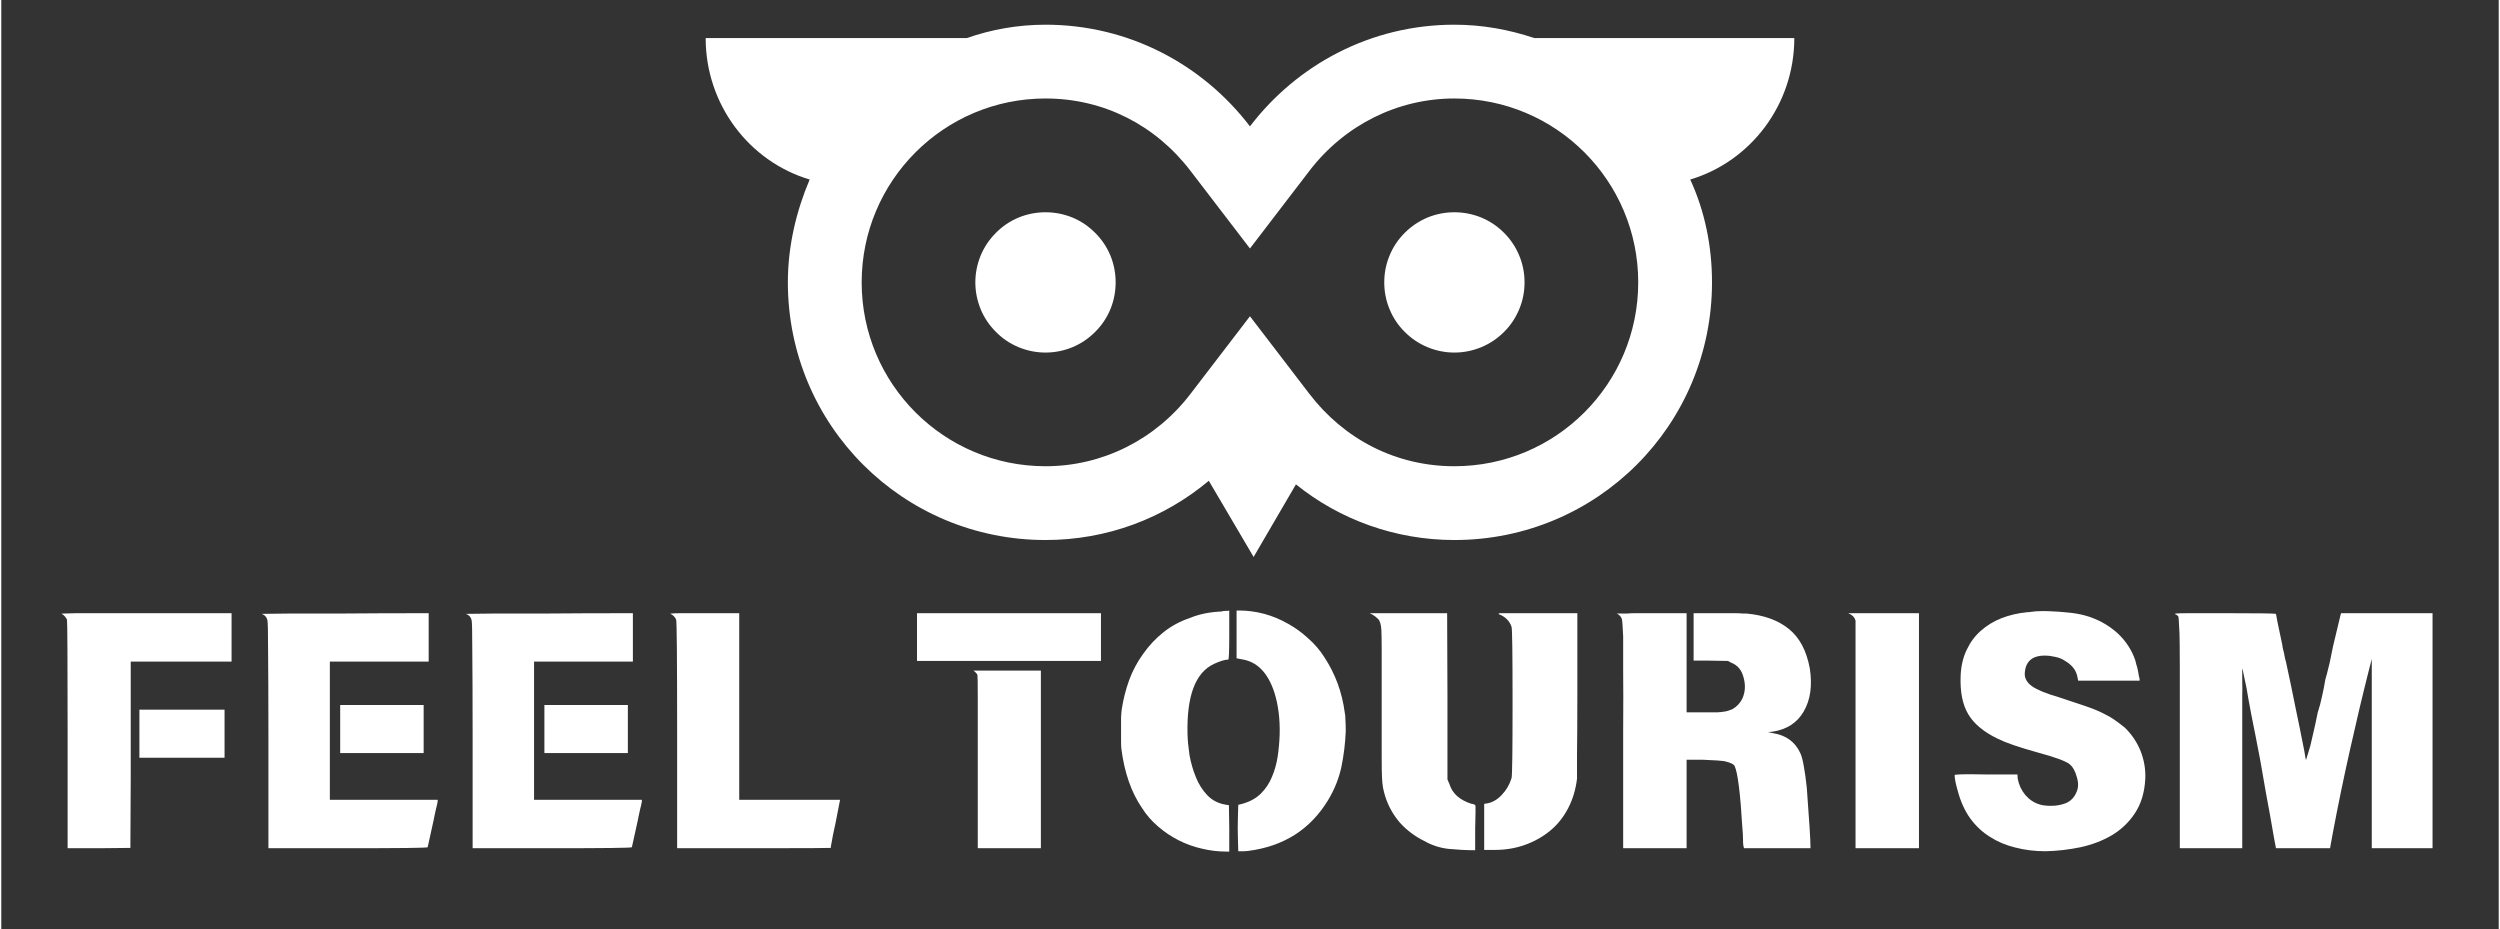 <svg xmlns="http://www.w3.org/2000/svg" xmlns:xlink="http://www.w3.org/1999/xlink" width="156" zoomAndPan="magnify" viewBox="0 0 116.88 43.5" height="58" preserveAspectRatio="xMidYMid meet" version="1.0"><rect x="0" y="0" width="116.88" height="43.5" fill="#333333" stroke="none"/><defs><g/><clipPath id="e29e95c205"><path d="M 32.957 1.156 L 84 1.156 L 84 26.367 L 32.957 26.367 Z M 32.957 1.156 " clip-rule="nonzero"/></clipPath></defs><g fill="#ffffff" fill-opacity="1"><g transform="translate(1.98, 38.588)"><g><path d="M 0.844 -9.859 C 0.832 -9.867 0.867 -9.875 0.953 -9.875 C 1.035 -9.875 1.234 -9.879 1.547 -9.891 L 8.797 -9.891 L 8.797 -7.625 L 4.078 -7.625 L 4.078 -2.156 L 4.062 1.094 L 2.594 1.109 L 1.125 1.109 L 1.125 -4.203 C 1.125 -7.723 1.113 -9.52 1.094 -9.594 C 1.02 -9.727 0.938 -9.816 0.844 -9.859 Z M 4.484 -5.375 L 8.469 -5.375 L 8.469 -3.125 L 4.484 -3.125 Z M 4.484 -5.375 "/></g></g></g><g fill="#ffffff" fill-opacity="1"><g transform="translate(11.361, 38.588)"><g><path d="M 0.828 -9.859 C 1.098 -9.859 1.551 -9.863 2.188 -9.875 C 2.75 -9.875 3.539 -9.875 4.562 -9.875 C 5.594 -9.883 6.953 -9.891 8.641 -9.891 L 8.641 -7.625 L 4.016 -7.625 L 4.016 -1.156 L 9.062 -1.156 L 9.062 -1.078 C 9.062 -1.086 9.055 -1.062 9.047 -1 C 9.035 -0.938 9.016 -0.848 8.984 -0.734 C 8.961 -0.629 8.938 -0.508 8.906 -0.375 C 8.883 -0.25 8.859 -0.125 8.828 0 C 8.68 0.688 8.602 1.039 8.594 1.062 C 8.582 1.094 7.336 1.109 4.859 1.109 L 1.141 1.109 L 1.141 -4.203 C 1.141 -5.984 1.133 -7.305 1.125 -8.172 C 1.125 -9.035 1.113 -9.5 1.094 -9.562 C 1.062 -9.707 0.973 -9.805 0.828 -9.859 Z M 4.5 -5.594 L 8.406 -5.594 L 8.406 -3.344 L 4.5 -3.344 Z M 4.5 -5.594 "/></g></g></g><g fill="#ffffff" fill-opacity="1"><g transform="translate(20.918, 38.588)"><g><path d="M 0.828 -9.859 C 1.098 -9.859 1.551 -9.863 2.188 -9.875 C 2.75 -9.875 3.539 -9.875 4.562 -9.875 C 5.594 -9.883 6.953 -9.891 8.641 -9.891 L 8.641 -7.625 L 4.016 -7.625 L 4.016 -1.156 L 9.062 -1.156 L 9.062 -1.078 C 9.062 -1.086 9.055 -1.062 9.047 -1 C 9.035 -0.938 9.016 -0.848 8.984 -0.734 C 8.961 -0.629 8.938 -0.508 8.906 -0.375 C 8.883 -0.25 8.859 -0.125 8.828 0 C 8.68 0.688 8.602 1.039 8.594 1.062 C 8.582 1.094 7.336 1.109 4.859 1.109 L 1.141 1.109 L 1.141 -4.203 C 1.141 -5.984 1.133 -7.305 1.125 -8.172 C 1.125 -9.035 1.113 -9.5 1.094 -9.562 C 1.062 -9.707 0.973 -9.805 0.828 -9.859 Z M 4.5 -5.594 L 8.406 -5.594 L 8.406 -3.344 L 4.5 -3.344 Z M 4.5 -5.594 "/></g></g></g><g fill="#ffffff" fill-opacity="1"><g transform="translate(30.474, 38.588)"><g><path d="M 0.875 -9.844 C 0.82 -9.863 0.832 -9.875 0.906 -9.875 C 0.957 -9.883 1.102 -9.891 1.344 -9.891 C 1.594 -9.891 1.953 -9.891 2.422 -9.891 L 4.062 -9.891 L 4.062 -1.156 L 8.781 -1.156 L 8.562 -0.031 C 8.52 0.164 8.484 0.332 8.453 0.469 C 8.43 0.602 8.41 0.719 8.391 0.812 C 8.367 0.926 8.352 1.02 8.344 1.094 C 8.344 1.102 7.141 1.109 4.734 1.109 L 1.156 1.109 L 1.156 -4.203 C 1.156 -7.734 1.141 -9.531 1.109 -9.594 C 1.055 -9.707 0.977 -9.789 0.875 -9.844 Z M 0.875 -9.844 "/></g></g></g><g fill="#ffffff" fill-opacity="1"><g transform="translate(39.636, 38.588)"><g/></g></g><g fill="#ffffff" fill-opacity="1"><g transform="translate(42.559, 38.588)"><g><path d="M 0.297 -9.891 L 8.906 -9.891 L 8.906 -7.656 L 0.297 -7.656 Z M 3.016 -7.141 L 2.938 -7.203 L 6.094 -7.203 L 6.094 1.109 L 3.141 1.109 L 3.141 -2.859 C 3.141 -4.223 3.141 -5.25 3.141 -5.938 C 3.141 -6.625 3.133 -6.977 3.125 -7 C 3.113 -7.039 3.078 -7.086 3.016 -7.141 Z M 3.016 -7.141 "/></g></g></g><g fill="#ffffff" fill-opacity="1"><g transform="translate(51.75, 38.588)"><g><path d="M 5.344 -9.969 C 5.414 -9.988 5.484 -10 5.547 -10 C 5.578 -10 5.613 -10 5.656 -10 L 5.719 -10.016 L 5.719 -8.875 C 5.719 -8.102 5.703 -7.719 5.672 -7.719 C 5.516 -7.719 5.289 -7.648 5 -7.516 C 4.133 -7.109 3.723 -6.016 3.766 -4.234 C 3.773 -3.941 3.805 -3.613 3.859 -3.25 C 3.922 -2.895 4.02 -2.551 4.156 -2.219 C 4.289 -1.883 4.473 -1.598 4.703 -1.359 C 4.941 -1.117 5.238 -0.973 5.594 -0.922 L 5.703 -0.906 L 5.719 0.172 L 5.719 1.266 L 5.578 1.266 C 5.191 1.266 4.805 1.219 4.422 1.125 C 4.047 1.039 3.688 0.91 3.344 0.734 C 3.008 0.566 2.691 0.352 2.391 0.094 C 2.098 -0.156 1.848 -0.441 1.641 -0.766 C 1.141 -1.492 0.816 -2.414 0.672 -3.531 C 0.66 -3.613 0.656 -3.734 0.656 -3.891 C 0.656 -4.047 0.656 -4.234 0.656 -4.453 C 0.656 -4.672 0.656 -4.859 0.656 -5.016 C 0.664 -5.172 0.676 -5.297 0.688 -5.391 C 0.758 -5.859 0.875 -6.312 1.031 -6.75 C 1.195 -7.195 1.414 -7.609 1.688 -7.984 C 1.957 -8.367 2.273 -8.707 2.641 -9 C 3.004 -9.289 3.422 -9.516 3.891 -9.672 C 4.316 -9.848 4.801 -9.945 5.344 -9.969 Z M 6.062 -8.875 L 6.062 -10.016 L 6.188 -10.016 C 6.582 -10.016 6.973 -9.961 7.359 -9.859 C 7.742 -9.754 8.109 -9.602 8.453 -9.406 C 8.797 -9.219 9.113 -8.988 9.406 -8.719 C 9.707 -8.457 9.961 -8.16 10.172 -7.828 C 10.68 -7.055 11 -6.191 11.125 -5.234 C 11.145 -5.16 11.156 -5.047 11.156 -4.891 C 11.164 -4.742 11.172 -4.57 11.172 -4.375 C 11.148 -3.812 11.082 -3.254 10.969 -2.703 C 10.852 -2.16 10.645 -1.641 10.344 -1.141 C 9.926 -0.453 9.406 0.086 8.781 0.484 C 8.156 0.879 7.43 1.129 6.609 1.234 C 6.535 1.242 6.469 1.25 6.406 1.25 C 6.344 1.25 6.297 1.25 6.266 1.25 L 6.141 1.25 L 6.125 0.688 C 6.113 0.32 6.113 -0.035 6.125 -0.391 L 6.141 -0.922 L 6.328 -0.969 C 6.691 -1.07 6.984 -1.234 7.203 -1.453 C 7.43 -1.68 7.602 -1.941 7.719 -2.234 C 7.844 -2.523 7.93 -2.836 7.984 -3.172 C 8.035 -3.516 8.066 -3.859 8.078 -4.203 C 8.098 -4.93 8.016 -5.594 7.828 -6.188 C 7.523 -7.113 7.016 -7.629 6.297 -7.734 L 6.062 -7.781 Z M 6.062 -8.875 "/></g></g></g><g fill="#ffffff" fill-opacity="1"><g transform="translate(63.572, 38.588)"><g><path d="M 0.594 -9.828 L 0.469 -9.891 L 4.094 -9.891 L 4.109 -5.969 L 4.109 -2.109 L 4.203 -1.891 C 4.336 -1.453 4.68 -1.145 5.234 -0.969 C 5.359 -0.957 5.422 -0.922 5.422 -0.859 C 5.422 -0.836 5.422 -0.738 5.422 -0.562 C 5.422 -0.395 5.414 -0.145 5.406 0.188 L 5.406 1.203 C 5 1.203 4.586 1.18 4.172 1.141 C 3.766 1.098 3.379 0.973 3.016 0.766 C 2.586 0.555 2.211 0.273 1.891 -0.078 C 1.578 -0.441 1.348 -0.848 1.203 -1.297 C 1.16 -1.43 1.125 -1.57 1.094 -1.719 C 1.07 -1.863 1.055 -2.016 1.047 -2.172 C 1.035 -2.328 1.031 -2.691 1.031 -3.266 C 1.031 -3.848 1.031 -4.625 1.031 -5.594 L 1.031 -6.297 C 1.031 -7.086 1.031 -7.719 1.031 -8.188 C 1.031 -8.656 1.023 -8.957 1.016 -9.094 C 1.004 -9.352 0.953 -9.531 0.859 -9.625 C 0.773 -9.707 0.688 -9.773 0.594 -9.828 Z M 6.516 -9.844 C 6.484 -9.852 6.492 -9.867 6.547 -9.891 L 10.188 -9.891 L 10.188 -6.078 C 10.188 -4.848 10.18 -3.898 10.172 -3.234 C 10.172 -2.578 10.172 -2.211 10.172 -2.141 C 10.109 -1.629 9.969 -1.164 9.75 -0.75 C 9.531 -0.332 9.25 0.016 8.906 0.297 C 8.562 0.578 8.172 0.797 7.734 0.953 C 7.297 1.109 6.828 1.188 6.328 1.188 L 5.828 1.188 L 5.828 -0.969 L 5.938 -0.984 C 6.195 -1.023 6.43 -1.156 6.641 -1.375 C 6.859 -1.602 7.016 -1.867 7.109 -2.172 C 7.141 -2.285 7.156 -3.461 7.156 -5.703 C 7.156 -7.984 7.141 -9.164 7.109 -9.25 C 7.016 -9.531 6.816 -9.727 6.516 -9.844 Z M 6.516 -9.844 "/></g></g></g><g fill="#ffffff" fill-opacity="1"><g transform="translate(74.779, 38.588)"><g><path d="M 4.094 -5.25 L 4.938 -5.25 C 5.188 -5.25 5.383 -5.25 5.531 -5.25 C 5.676 -5.258 5.773 -5.27 5.828 -5.281 C 5.941 -5.289 6.082 -5.332 6.25 -5.406 C 6.445 -5.52 6.598 -5.68 6.703 -5.891 C 6.836 -6.191 6.859 -6.516 6.766 -6.859 C 6.68 -7.223 6.484 -7.461 6.172 -7.578 L 6.031 -7.656 L 5.062 -7.672 L 4.422 -7.672 L 4.422 -9.891 C 4.91 -9.891 5.305 -9.891 5.609 -9.891 C 5.922 -9.891 6.164 -9.891 6.344 -9.891 C 6.52 -9.891 6.645 -9.883 6.719 -9.875 C 6.801 -9.875 6.859 -9.875 6.891 -9.875 C 7.711 -9.801 8.375 -9.562 8.875 -9.156 C 9.375 -8.758 9.703 -8.145 9.859 -7.312 C 9.984 -6.508 9.891 -5.836 9.578 -5.297 C 9.273 -4.766 8.785 -4.445 8.109 -4.344 L 7.906 -4.328 L 8.109 -4.281 C 8.742 -4.188 9.18 -3.867 9.422 -3.328 C 9.484 -3.191 9.535 -2.992 9.578 -2.734 C 9.629 -2.473 9.676 -2.133 9.719 -1.719 C 9.832 -0.195 9.891 0.711 9.891 1.016 L 9.891 1.109 L 6.781 1.109 L 6.75 0.984 C 6.738 0.922 6.734 0.816 6.734 0.672 C 6.734 0.535 6.723 0.359 6.703 0.141 C 6.609 -1.461 6.488 -2.422 6.344 -2.734 C 6.301 -2.828 6.133 -2.906 5.844 -2.969 C 5.738 -2.988 5.414 -3.008 4.875 -3.031 L 4.094 -3.031 L 4.094 1.109 L 1.125 1.109 L 1.125 -4.219 C 1.133 -5.5 1.133 -6.52 1.125 -7.281 C 1.125 -8.039 1.125 -8.551 1.125 -8.812 C 1.102 -9.312 1.082 -9.582 1.062 -9.625 C 1.02 -9.738 0.941 -9.82 0.828 -9.875 C 0.891 -9.875 0.957 -9.875 1.031 -9.875 C 1.113 -9.875 1.207 -9.875 1.312 -9.875 C 1.414 -9.883 1.535 -9.891 1.672 -9.891 L 4.094 -9.891 Z M 4.094 -5.25 "/></g></g></g><g fill="#ffffff" fill-opacity="1"><g transform="translate(85.607, 38.588)"><g><path d="M 0.953 -9.828 L 0.828 -9.891 L 4.141 -9.891 L 4.141 1.109 L 1.172 1.109 L 1.172 -9.547 L 1.125 -9.656 C 1.082 -9.727 1.023 -9.785 0.953 -9.828 Z M 0.953 -9.828 "/></g></g></g><g fill="#ffffff" fill-opacity="1"><g transform="translate(90.839, 38.588)"><g><path d="M 4.297 -9.969 C 4.336 -9.977 4.414 -9.984 4.531 -9.984 C 4.645 -9.992 4.797 -9.992 4.984 -9.984 C 5.297 -9.973 5.594 -9.953 5.875 -9.922 C 6.156 -9.898 6.426 -9.852 6.688 -9.781 C 6.957 -9.707 7.219 -9.602 7.469 -9.469 C 7.727 -9.332 7.973 -9.16 8.203 -8.953 C 8.586 -8.598 8.863 -8.176 9.031 -7.688 C 9.039 -7.645 9.055 -7.582 9.078 -7.5 C 9.109 -7.414 9.133 -7.316 9.156 -7.203 C 9.176 -7.098 9.191 -7.008 9.203 -6.938 C 9.223 -6.875 9.234 -6.828 9.234 -6.797 L 9.234 -6.734 L 6.359 -6.734 L 6.328 -6.891 C 6.297 -7.066 6.227 -7.219 6.125 -7.344 C 6.02 -7.469 5.895 -7.57 5.75 -7.656 C 5.613 -7.75 5.461 -7.812 5.297 -7.844 C 5.129 -7.883 4.961 -7.906 4.797 -7.906 C 4.191 -7.906 3.879 -7.617 3.859 -7.047 C 3.859 -6.828 3.973 -6.633 4.203 -6.469 C 4.441 -6.301 4.863 -6.129 5.469 -5.953 C 5.945 -5.797 6.352 -5.66 6.688 -5.547 C 7.031 -5.43 7.312 -5.316 7.531 -5.203 C 7.75 -5.098 7.938 -4.988 8.094 -4.875 C 8.258 -4.758 8.41 -4.645 8.547 -4.531 C 8.867 -4.219 9.113 -3.852 9.281 -3.438 C 9.445 -3.02 9.52 -2.586 9.5 -2.141 C 9.469 -1.504 9.305 -0.969 9.016 -0.531 C 8.734 -0.102 8.375 0.238 7.938 0.5 C 7.5 0.758 7.008 0.945 6.469 1.062 C 5.926 1.176 5.379 1.238 4.828 1.25 C 4.328 1.25 3.859 1.191 3.422 1.078 C 2.984 0.973 2.586 0.805 2.234 0.578 C 1.879 0.359 1.57 0.07 1.312 -0.281 C 1.051 -0.645 0.852 -1.082 0.719 -1.594 C 0.625 -1.914 0.578 -2.156 0.578 -2.312 C 0.578 -2.352 1.062 -2.363 2.031 -2.344 L 3.516 -2.344 L 3.531 -2.141 C 3.582 -1.859 3.703 -1.602 3.891 -1.375 C 4.086 -1.156 4.312 -1.008 4.562 -0.938 C 4.633 -0.914 4.711 -0.898 4.797 -0.891 C 4.879 -0.879 4.977 -0.875 5.094 -0.875 C 5.332 -0.875 5.562 -0.914 5.781 -1 C 6.008 -1.094 6.176 -1.266 6.281 -1.516 C 6.375 -1.723 6.379 -1.957 6.297 -2.219 C 6.223 -2.5 6.109 -2.703 5.953 -2.828 C 5.766 -2.973 5.266 -3.156 4.453 -3.375 C 4.047 -3.488 3.688 -3.598 3.375 -3.703 C 3.07 -3.805 2.812 -3.91 2.594 -4.016 C 1.945 -4.328 1.488 -4.707 1.219 -5.156 C 0.945 -5.613 0.828 -6.219 0.859 -6.969 C 0.879 -7.426 0.973 -7.828 1.141 -8.172 C 1.305 -8.523 1.523 -8.82 1.797 -9.062 C 2.078 -9.312 2.398 -9.508 2.766 -9.656 C 3.141 -9.801 3.547 -9.895 3.984 -9.938 C 4.035 -9.938 4.094 -9.941 4.156 -9.953 C 4.227 -9.961 4.273 -9.969 4.297 -9.969 Z M 4.297 -9.969 "/></g></g></g><g fill="#ffffff" fill-opacity="1"><g transform="translate(100.877, 38.588)"><g><path d="M 0.859 -9.844 C 0.836 -9.852 0.848 -9.863 0.891 -9.875 C 0.953 -9.883 1.172 -9.891 1.547 -9.891 C 1.922 -9.891 2.457 -9.891 3.156 -9.891 C 4.75 -9.891 5.555 -9.879 5.578 -9.859 C 5.586 -9.766 5.688 -9.281 5.875 -8.406 C 5.875 -8.395 5.879 -8.352 5.891 -8.281 C 5.91 -8.207 5.93 -8.125 5.953 -8.031 C 5.973 -7.945 5.988 -7.863 6 -7.781 C 6.02 -7.695 6.035 -7.641 6.047 -7.609 C 6.203 -6.898 6.348 -6.203 6.484 -5.516 C 6.629 -4.828 6.77 -4.133 6.906 -3.438 C 6.945 -3.176 6.973 -3.035 6.984 -3.016 L 7.188 -3.688 C 7.219 -3.832 7.266 -4.035 7.328 -4.297 C 7.391 -4.555 7.457 -4.867 7.531 -5.234 C 7.613 -5.484 7.68 -5.738 7.734 -6 C 7.797 -6.27 7.848 -6.535 7.891 -6.797 C 7.941 -6.961 7.988 -7.141 8.031 -7.328 C 8.07 -7.473 8.109 -7.633 8.141 -7.812 C 8.18 -8 8.219 -8.176 8.25 -8.344 C 8.477 -9.289 8.594 -9.77 8.594 -9.781 L 8.625 -9.891 L 12.906 -9.891 L 12.906 1.109 L 10.062 1.109 L 10.062 -7.75 L 9.906 -7.141 C 9.613 -5.984 9.328 -4.773 9.047 -3.516 C 8.766 -2.266 8.492 -0.953 8.234 0.422 L 8.109 1.109 L 5.578 1.109 L 5.484 0.609 C 5.359 -0.129 5.238 -0.797 5.125 -1.391 C 5.02 -1.992 4.926 -2.531 4.844 -3 C 4.676 -3.883 4.535 -4.602 4.422 -5.156 C 4.316 -5.719 4.242 -6.125 4.203 -6.375 C 4.148 -6.625 4.109 -6.82 4.078 -6.969 C 4.047 -7.125 4.023 -7.227 4.016 -7.281 C 4.016 -7.32 4.008 -7.301 4 -7.219 C 4 -7.145 4 -6.945 4 -6.625 C 4.008 -6.469 4.008 -6.285 4 -6.078 C 4 -5.867 4 -5.633 4 -5.375 C 4 -5.125 4 -4.812 4 -4.438 C 4 -4.07 4 -3.648 4 -3.172 L 4 1.109 L 1.078 1.109 L 1.078 -4.266 C 1.078 -5.609 1.078 -6.664 1.078 -7.438 C 1.078 -8.219 1.07 -8.727 1.062 -8.969 C 1.039 -9.438 1.023 -9.688 1.016 -9.719 C 0.992 -9.77 0.941 -9.812 0.859 -9.844 Z M 0.859 -9.844 "/></g></g></g><g clip-path="url(#e29e95c205)"><path fill="#ffffff" d="M 68.004 1.156 C 64.098 1.156 60.645 3.023 58.438 5.914 C 56.23 3.023 52.777 1.156 48.871 1.156 C 47.57 1.156 46.324 1.383 45.191 1.781 L 32.965 1.781 C 32.965 4.895 35 7.555 37.832 8.402 C 37.207 9.875 36.812 11.516 36.812 13.215 C 36.812 19.895 42.191 25.273 48.871 25.273 C 51.758 25.273 54.418 24.254 56.512 22.5 L 58.609 26.066 L 60.59 22.668 C 62.629 24.312 65.23 25.273 68.004 25.273 C 74.688 25.273 80.062 19.895 80.062 13.215 C 80.062 11.516 79.723 9.875 79.043 8.402 C 81.875 7.555 83.914 4.895 83.914 1.781 L 71.742 1.781 C 70.555 1.383 69.309 1.156 68.004 1.156 Z M 76.609 13.215 C 76.609 17.969 72.762 21.82 68.004 21.82 C 65.289 21.82 62.855 20.574 61.211 18.422 L 58.438 14.801 L 55.664 18.422 C 54.023 20.574 51.531 21.82 48.871 21.82 C 44.117 21.82 40.266 17.969 40.266 13.215 C 40.266 8.461 44.117 4.609 48.871 4.609 C 51.59 4.609 54.023 5.855 55.664 8.008 L 58.438 11.629 L 61.211 8.008 C 62.855 5.855 65.344 4.609 68.004 4.609 C 72.762 4.609 76.609 8.461 76.609 13.215 Z M 76.609 13.215 " fill-opacity="1" fill-rule="nonzero"/></g><path fill="#ffffff" d="M 52.152 13.215 C 52.152 13.652 52.07 14.07 51.906 14.473 C 51.738 14.875 51.5 15.23 51.191 15.535 C 50.883 15.844 50.531 16.082 50.129 16.25 C 49.727 16.414 49.305 16.5 48.871 16.5 C 48.434 16.5 48.016 16.414 47.613 16.25 C 47.211 16.082 46.855 15.844 46.551 15.535 C 46.242 15.23 46.004 14.875 45.836 14.473 C 45.672 14.07 45.586 13.652 45.586 13.215 C 45.586 12.781 45.672 12.359 45.836 11.957 C 46.004 11.555 46.242 11.203 46.551 10.895 C 46.855 10.586 47.211 10.348 47.613 10.18 C 48.016 10.016 48.434 9.934 48.871 9.934 C 49.305 9.934 49.727 10.016 50.129 10.18 C 50.531 10.348 50.883 10.586 51.191 10.895 C 51.5 11.203 51.738 11.555 51.906 11.957 C 52.07 12.359 52.152 12.781 52.152 13.215 Z M 52.152 13.215 " fill-opacity="1" fill-rule="nonzero"/><path fill="#ffffff" d="M 71.289 13.215 C 71.289 13.652 71.207 14.07 71.039 14.473 C 70.871 14.875 70.637 15.23 70.328 15.535 C 70.02 15.844 69.664 16.082 69.262 16.25 C 68.859 16.414 68.441 16.5 68.004 16.5 C 67.57 16.5 67.152 16.414 66.75 16.25 C 66.348 16.082 65.992 15.844 65.684 15.535 C 65.375 15.23 65.137 14.875 64.973 14.473 C 64.805 14.07 64.723 13.652 64.723 13.215 C 64.723 12.781 64.805 12.359 64.973 11.957 C 65.137 11.555 65.375 11.203 65.684 10.895 C 65.992 10.586 66.348 10.348 66.75 10.18 C 67.152 10.016 67.57 9.934 68.004 9.934 C 68.441 9.934 68.859 10.016 69.262 10.18 C 69.664 10.348 70.02 10.586 70.328 10.895 C 70.637 11.203 70.871 11.555 71.039 11.957 C 71.207 12.359 71.289 12.781 71.289 13.215 Z M 71.289 13.215 " fill-opacity="1" fill-rule="nonzero"/></svg>